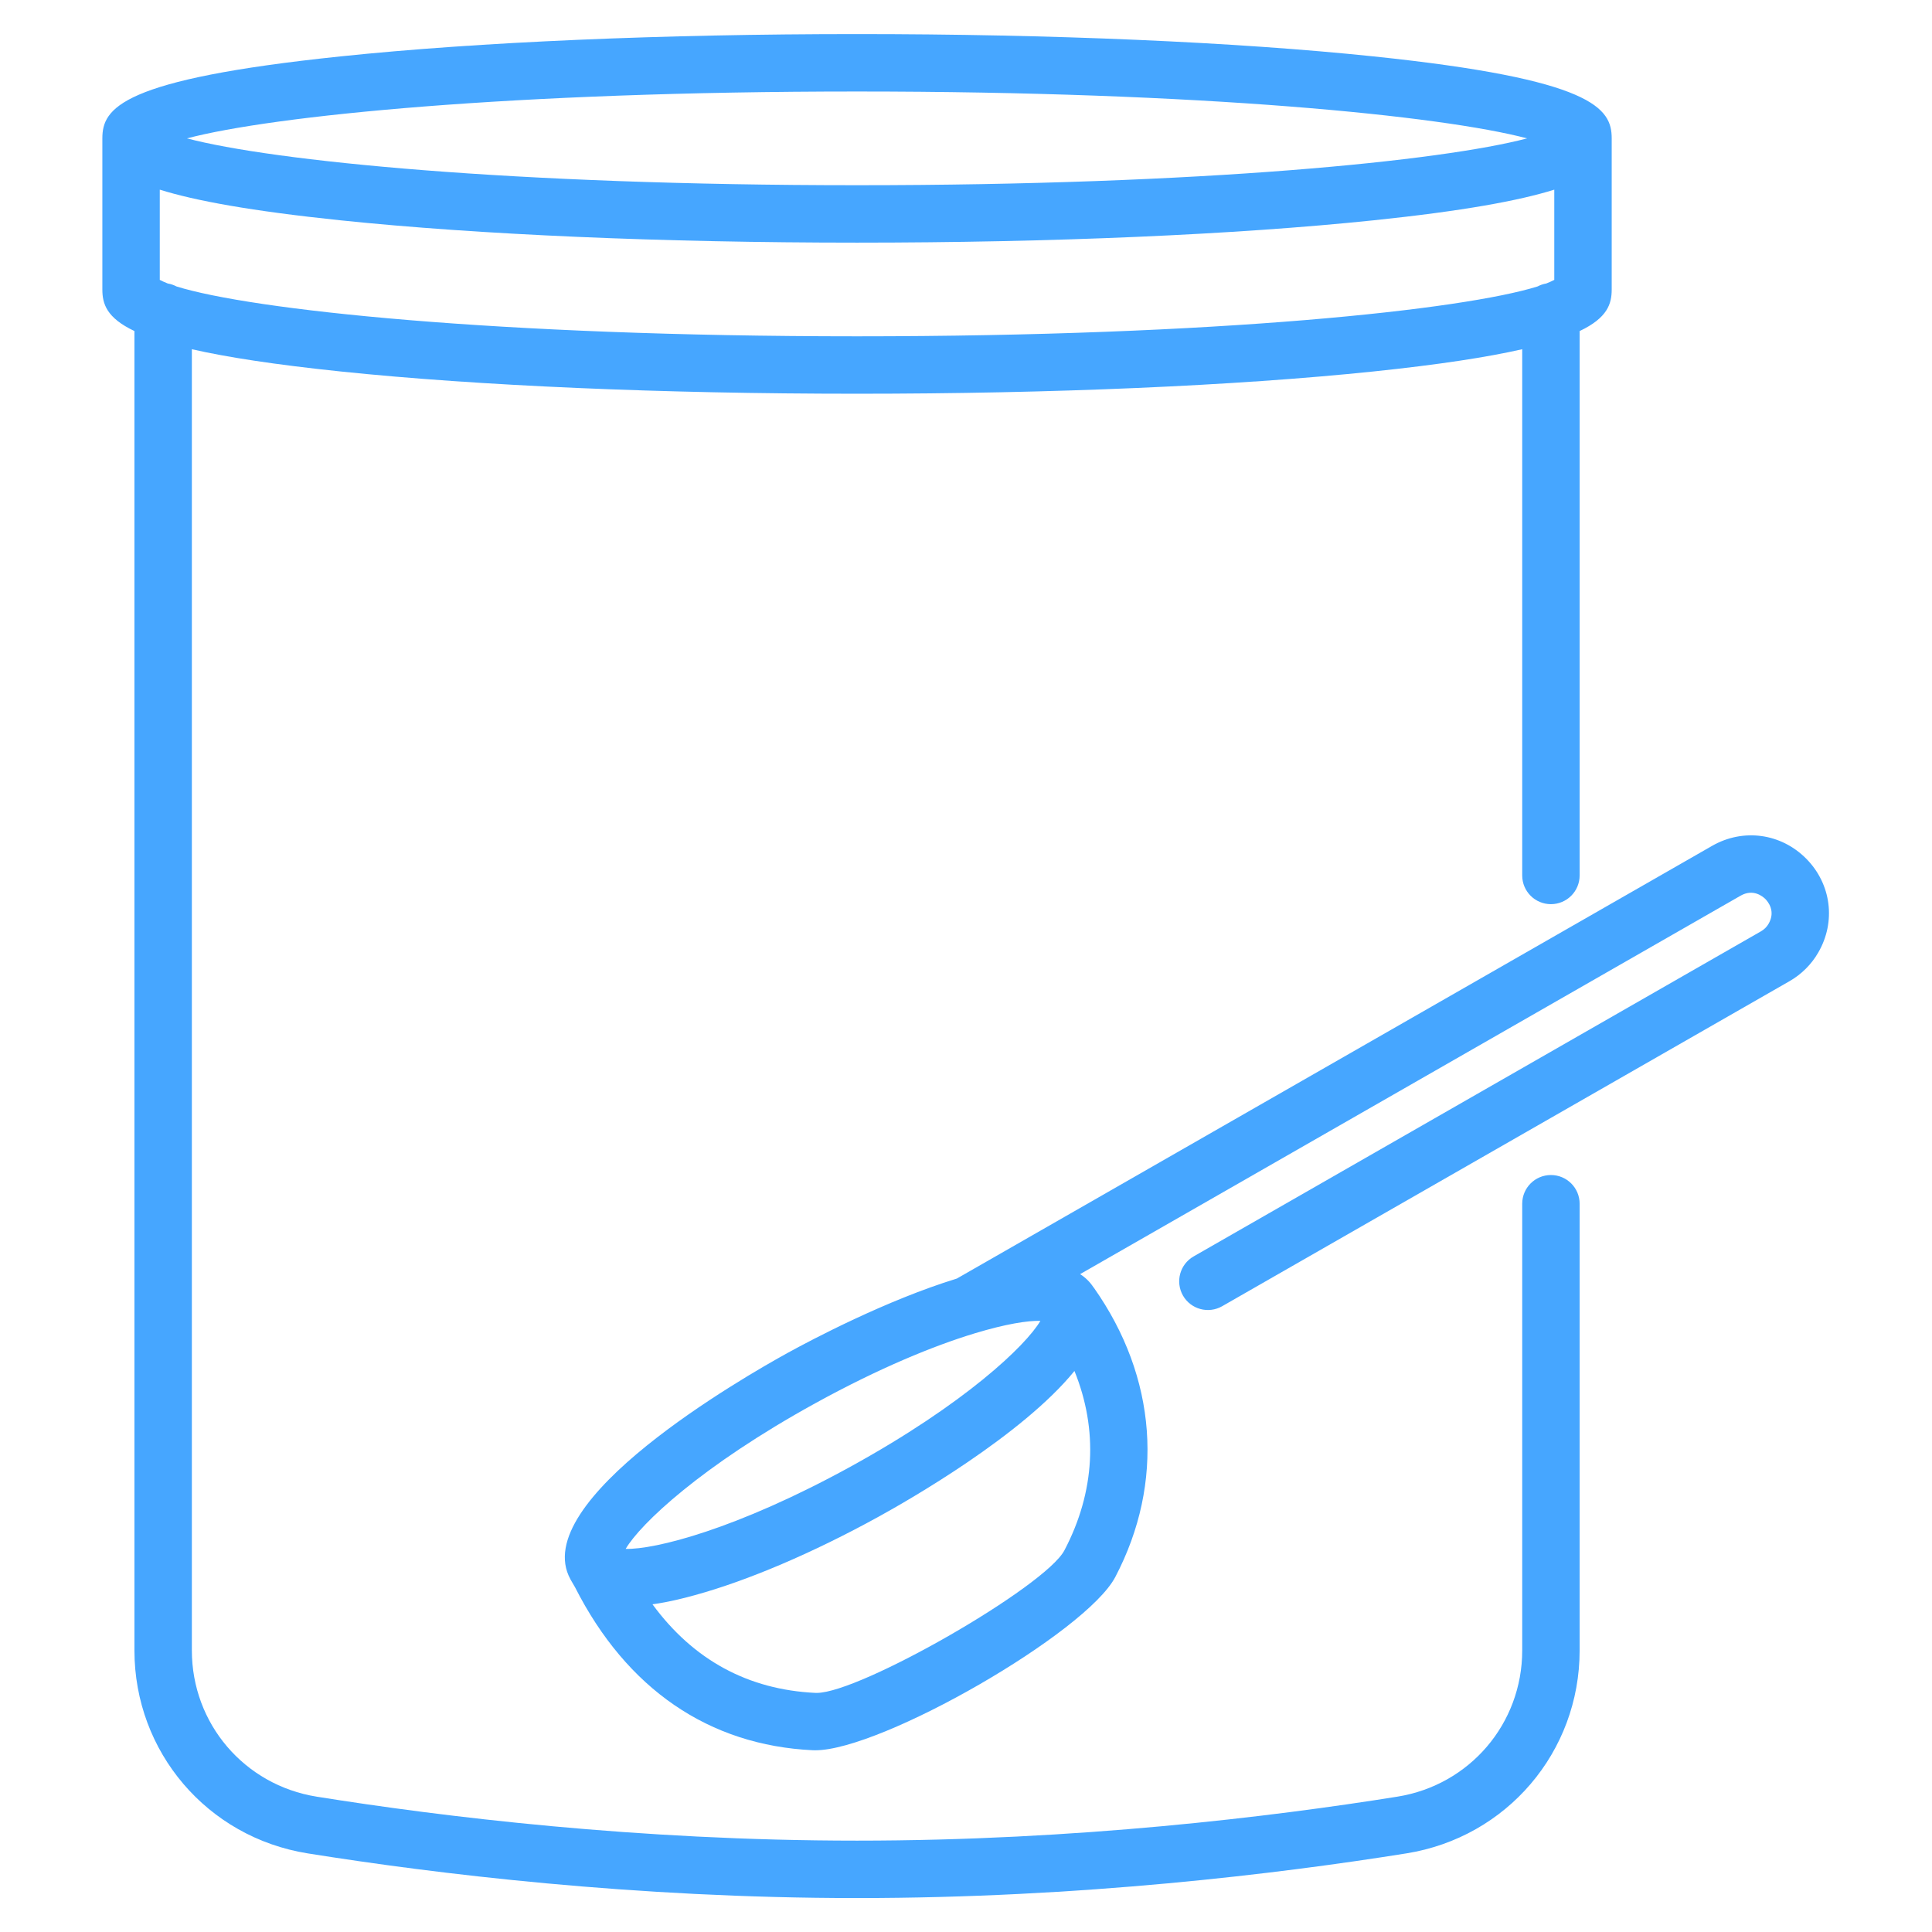 <?xml version="1.0" encoding="UTF-8"?>
<svg xmlns="http://www.w3.org/2000/svg" xmlns:xlink="http://www.w3.org/1999/xlink" width="1080" zoomAndPan="magnify" viewBox="0 0 810 810" height="1080" preserveAspectRatio="xMidYMid meet" version="1.0">
  <defs>
    <clipPath id="ca14589ff6">
      <path d="M 236 350 L 766.844 350 L 766.844 734 L 236 734 Z M 236 350 " clip-rule="nonzero"></path>
    </clipPath>
    <clipPath id="8a2d20ff58">
      <path d="M 42.914 14.27 L 676 14.27 L 676 795.77 L 42.914 795.77 Z M 42.914 14.27 " clip-rule="nonzero"></path>
    </clipPath>
  </defs>
  <g clip-path="url(#ca14589ff6)">
    <path fill="#46a6ff" d="M 446.258 649.984 C 438.281 665.203 360.66 709.758 342.434 709.758 C 342.266 709.758 342.117 709.758 341.945 709.758 C 313.602 708.422 290.676 695.934 273.559 672.613 C 280.914 671.598 287.535 669.809 291.316 668.777 C 313.488 662.699 340.781 651.059 368.164 635.992 C 380.938 628.977 428.539 601.762 450.469 574.793 C 460.457 599.375 459.16 625.422 446.258 649.984 Z M 341.926 588.258 C 368.918 573.418 391.543 564.223 408.34 559.105 C 408.508 559.066 408.68 559.012 408.848 558.953 C 421.582 555.098 430.93 553.613 436.195 553.781 C 430.023 564.238 404.484 588.559 356.578 614.91 C 308.656 641.242 274.48 649.684 262.312 649.383 C 268.461 638.906 294.023 614.609 341.926 588.258 Z M 757.23 359.965 C 746.641 349.32 730.805 347.176 717.789 354.641 L 401.156 536.047 C 371.512 545.148 340.195 561.738 330.324 567.156 C 311.949 577.273 221.141 629.355 239.16 662.117 C 239.18 662.156 239.199 662.176 239.215 662.211 C 239.234 662.23 239.234 662.27 239.254 662.305 L 241.098 665.484 C 262.746 708.121 297.219 731.746 340.816 733.797 C 341.156 733.812 341.496 733.812 341.832 733.812 C 369.668 733.812 455.32 684.535 467.586 661.176 C 488.332 621.625 485.059 577.441 458.633 539.922 C 458.574 539.828 458.48 539.75 458.406 539.656 C 456.922 537.418 455.059 535.594 452.84 534.184 L 729.754 375.52 C 735.074 372.492 739.043 375.84 740.152 376.93 C 741.227 378.02 744.555 382.027 741.469 387.328 C 740.719 388.629 739.625 389.699 738.309 390.453 L 500.441 526.754 C 494.668 530.047 492.676 537.402 495.965 543.176 C 499.277 548.949 506.629 550.941 512.406 547.633 L 750.289 411.348 C 755.258 408.488 759.414 404.371 762.273 399.422 C 769.832 386.465 767.801 370.609 757.23 359.965 " fill-opacity="1" fill-rule="nonzero"></path>
  </g>
  <g clip-path="url(#8a2d20ff58)">
    <path fill="#46a6ff" d="M 359.305 38.363 C 504.242 38.363 604.434 48.559 640.246 58.016 C 604.414 67.461 504.242 77.652 359.305 77.652 C 214.371 77.652 114.199 67.461 78.387 58.016 C 114.199 48.559 214.371 38.363 359.305 38.363 Z M 359.305 141 C 207.805 141 105.266 129.863 73.969 120.086 C 72.859 119.5 71.652 119.07 70.355 118.863 C 69.004 118.336 67.93 117.828 66.988 117.34 L 66.988 79.516 C 81.699 84.125 105.246 88.469 142.844 92.379 C 200.734 98.398 277.621 101.727 359.305 101.727 C 441.008 101.727 517.879 98.398 575.77 92.379 C 613.387 88.469 636.914 84.125 651.641 79.516 L 651.641 117.34 C 650.703 117.828 649.609 118.336 648.258 118.863 C 646.977 119.07 645.773 119.5 644.664 120.086 C 613.367 129.863 510.805 141 359.305 141 Z M 650.23 492.637 C 643.574 492.637 638.195 498.016 638.195 504.676 L 638.195 691.945 C 638.195 722.625 616.168 748.41 585.832 753.262 C 533.262 761.668 451.297 771.695 359.305 771.695 C 267.336 771.695 185.367 761.668 132.781 753.262 C 102.441 748.41 80.438 722.625 80.438 691.945 L 80.438 146.414 C 94.977 149.727 115.062 152.848 142.844 155.746 C 200.734 161.762 277.605 165.074 359.305 165.074 C 441.008 165.074 517.898 161.762 575.77 155.746 C 603.566 152.848 623.637 149.727 638.195 146.414 L 638.195 367.035 C 638.195 373.695 643.574 379.074 650.23 379.074 C 656.871 379.074 662.27 373.695 662.27 367.035 L 662.27 138.797 C 673.969 133.25 675.715 127.363 675.715 121.363 L 675.715 58.016 C 675.715 45.379 668.062 33.246 575.77 23.637 C 517.879 17.598 441.008 14.289 359.305 14.289 C 277.605 14.289 200.734 17.598 142.844 23.637 C 50.551 33.246 42.914 45.379 42.914 58.016 L 42.914 121.363 C 42.914 127.363 44.664 133.25 56.363 138.797 L 56.363 691.945 C 56.363 734.512 86.906 770.301 128.98 777.035 C 182.414 785.574 265.754 795.77 359.305 795.77 C 452.879 795.77 536.215 785.574 589.648 777.035 C 631.723 770.301 662.27 734.512 662.27 691.945 L 662.27 504.676 C 662.27 498.016 656.871 492.637 650.23 492.637 " fill-opacity="1" fill-rule="nonzero"></path>
  </g>
</svg>
